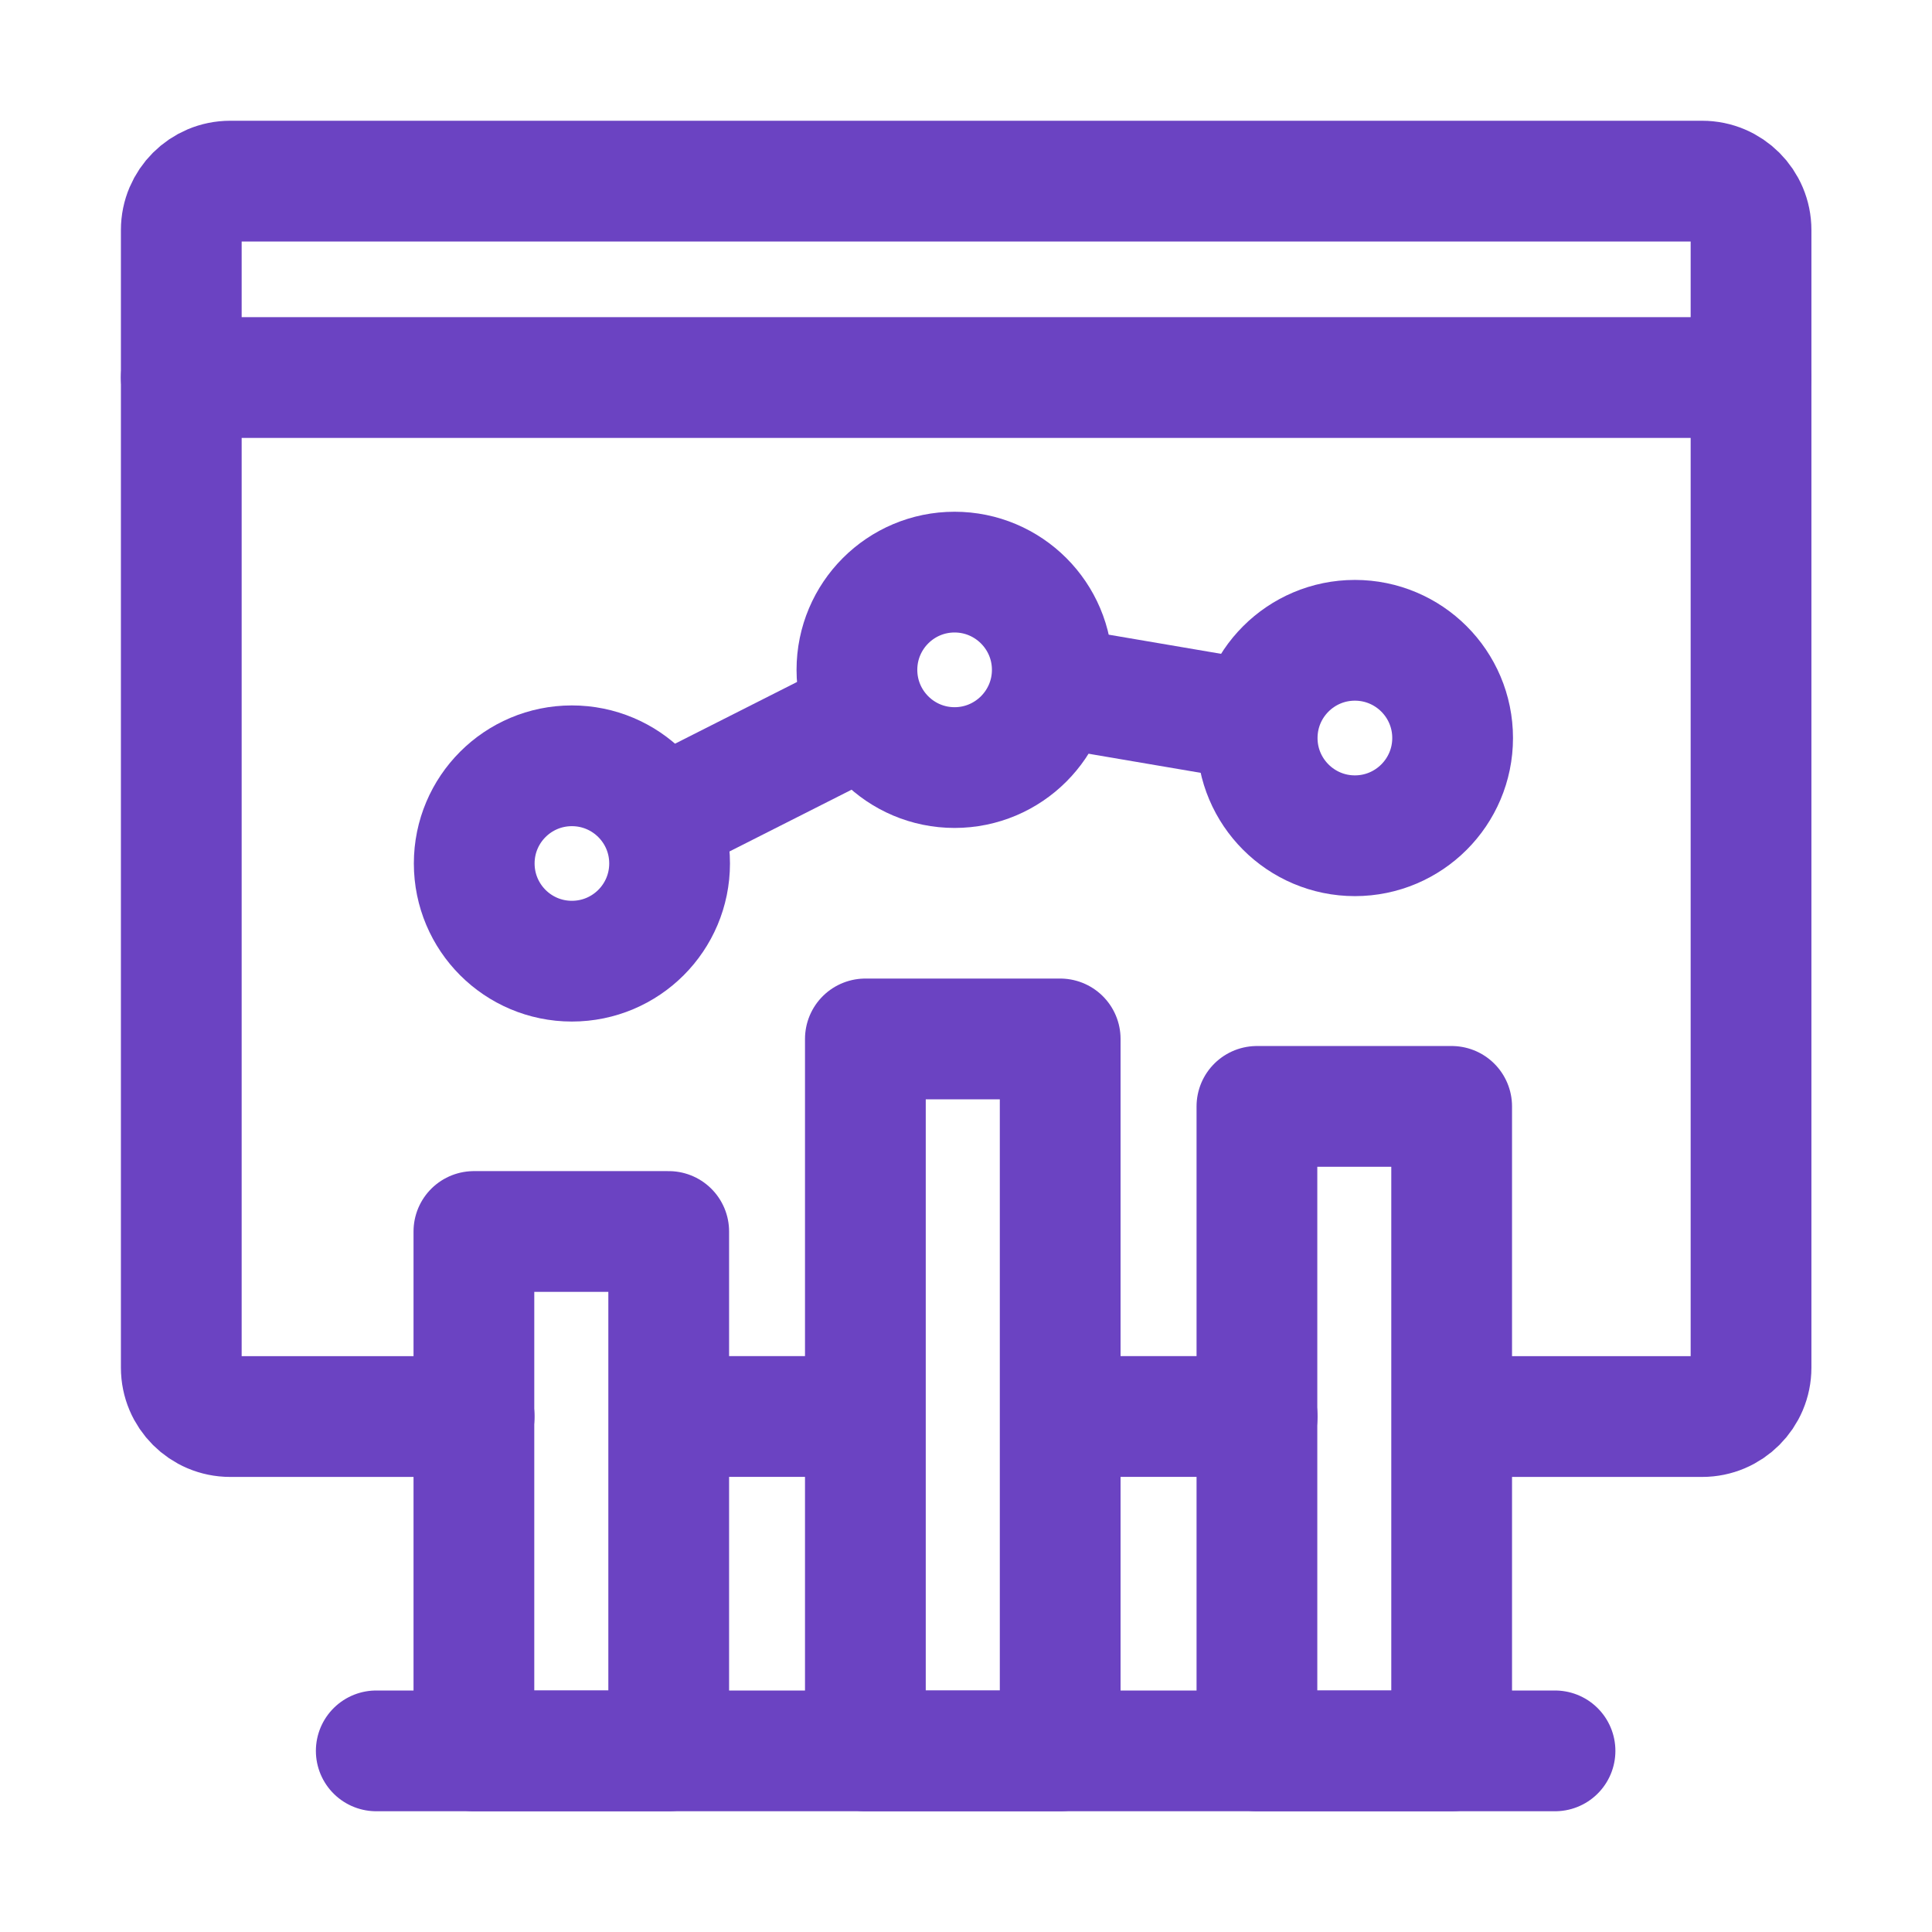 <svg width="24" height="24" viewBox="0 0 24 24" fill="none" xmlns="http://www.w3.org/2000/svg">
<path d="M5.89 17.597H2.859C2.524 17.597 2.252 17.325 2.252 16.99V2.857C2.252 2.522 2.524 2.25 2.859 2.25H21.145C21.48 2.25 21.752 2.522 21.752 2.857V16.99C21.752 17.325 21.48 17.597 21.145 17.597H18.137" stroke="#6B43C2" stroke-width="1.5" stroke-miterlimit="10" stroke-linecap="round" stroke-linejoin="round"/>
<path d="M10.645 17.596H8.393" stroke="#6B43C2" stroke-width="1.5" stroke-miterlimit="10" stroke-linecap="round" stroke-linejoin="round"/>
<path d="M15.617 17.596H13.178" stroke="#6B43C2" stroke-width="1.5" stroke-miterlimit="10" stroke-linecap="round" stroke-linejoin="round"/>
<path d="M11.858 9.535C12.528 9.535 13.072 8.991 13.072 8.321C13.072 7.651 12.528 7.107 11.858 7.107C11.188 7.107 10.645 7.651 10.645 8.321C10.645 8.991 11.188 9.535 11.858 9.535Z" stroke="#6B43C2" stroke-width="1.5" stroke-miterlimit="10" stroke-linecap="round" stroke-linejoin="round"/>
<path d="M7.104 11.94C7.775 11.94 8.318 11.397 8.318 10.726C8.318 10.056 7.775 9.513 7.104 9.513C6.434 9.513 5.891 10.056 5.891 10.726C5.891 11.397 6.434 11.94 7.104 11.94Z" stroke="#6B43C2" stroke-width="1.5" stroke-miterlimit="10" stroke-linecap="round" stroke-linejoin="round"/>
<path d="M16.831 10.382C17.501 10.382 18.045 9.838 18.045 9.168C18.045 8.497 17.501 7.954 16.831 7.954C16.161 7.954 15.617 8.497 15.617 9.168C15.617 9.838 16.161 10.382 16.831 10.382Z" stroke="#6B43C2" stroke-width="1.5" stroke-miterlimit="10" stroke-linecap="round" stroke-linejoin="round"/>
<path d="M21.752 4.69H2.252" stroke="#6B43C2" stroke-width="1.5" stroke-miterlimit="10" stroke-linecap="round" stroke-linejoin="round"/>
<path d="M19.317 21.75H4.674" stroke="#6B43C2" stroke-width="1.5" stroke-miterlimit="10" stroke-linecap="round" stroke-linejoin="round"/>
<path d="M15.614 21.75L18.033 21.75L18.033 13.744L15.614 13.744L15.614 21.75Z" stroke="#6B43C2" stroke-width="1.5" stroke-miterlimit="10" stroke-linecap="round" stroke-linejoin="round"/>
<path d="M10.75 21.75L13.17 21.75L13.17 12.906L10.75 12.906L10.75 21.75Z" stroke="#6B43C2" stroke-width="1.5" stroke-miterlimit="10" stroke-linecap="round" stroke-linejoin="round"/>
<path d="M5.887 21.75L8.307 21.75L8.307 15.298L5.887 15.298L5.887 21.75Z" stroke="#6B43C2" stroke-width="1.5" stroke-miterlimit="10" stroke-linecap="round" stroke-linejoin="round"/>
<path d="M8.393 10.075L10.645 8.936" stroke="#6B43C2" stroke-width="1.5" stroke-miterlimit="10" stroke-linecap="round" stroke-linejoin="round"/>
<path d="M15.405 8.923L13.227 8.552" stroke="#6B43C2" stroke-width="1.5" stroke-miterlimit="10" stroke-linecap="round" stroke-linejoin="round"/>
</svg>

